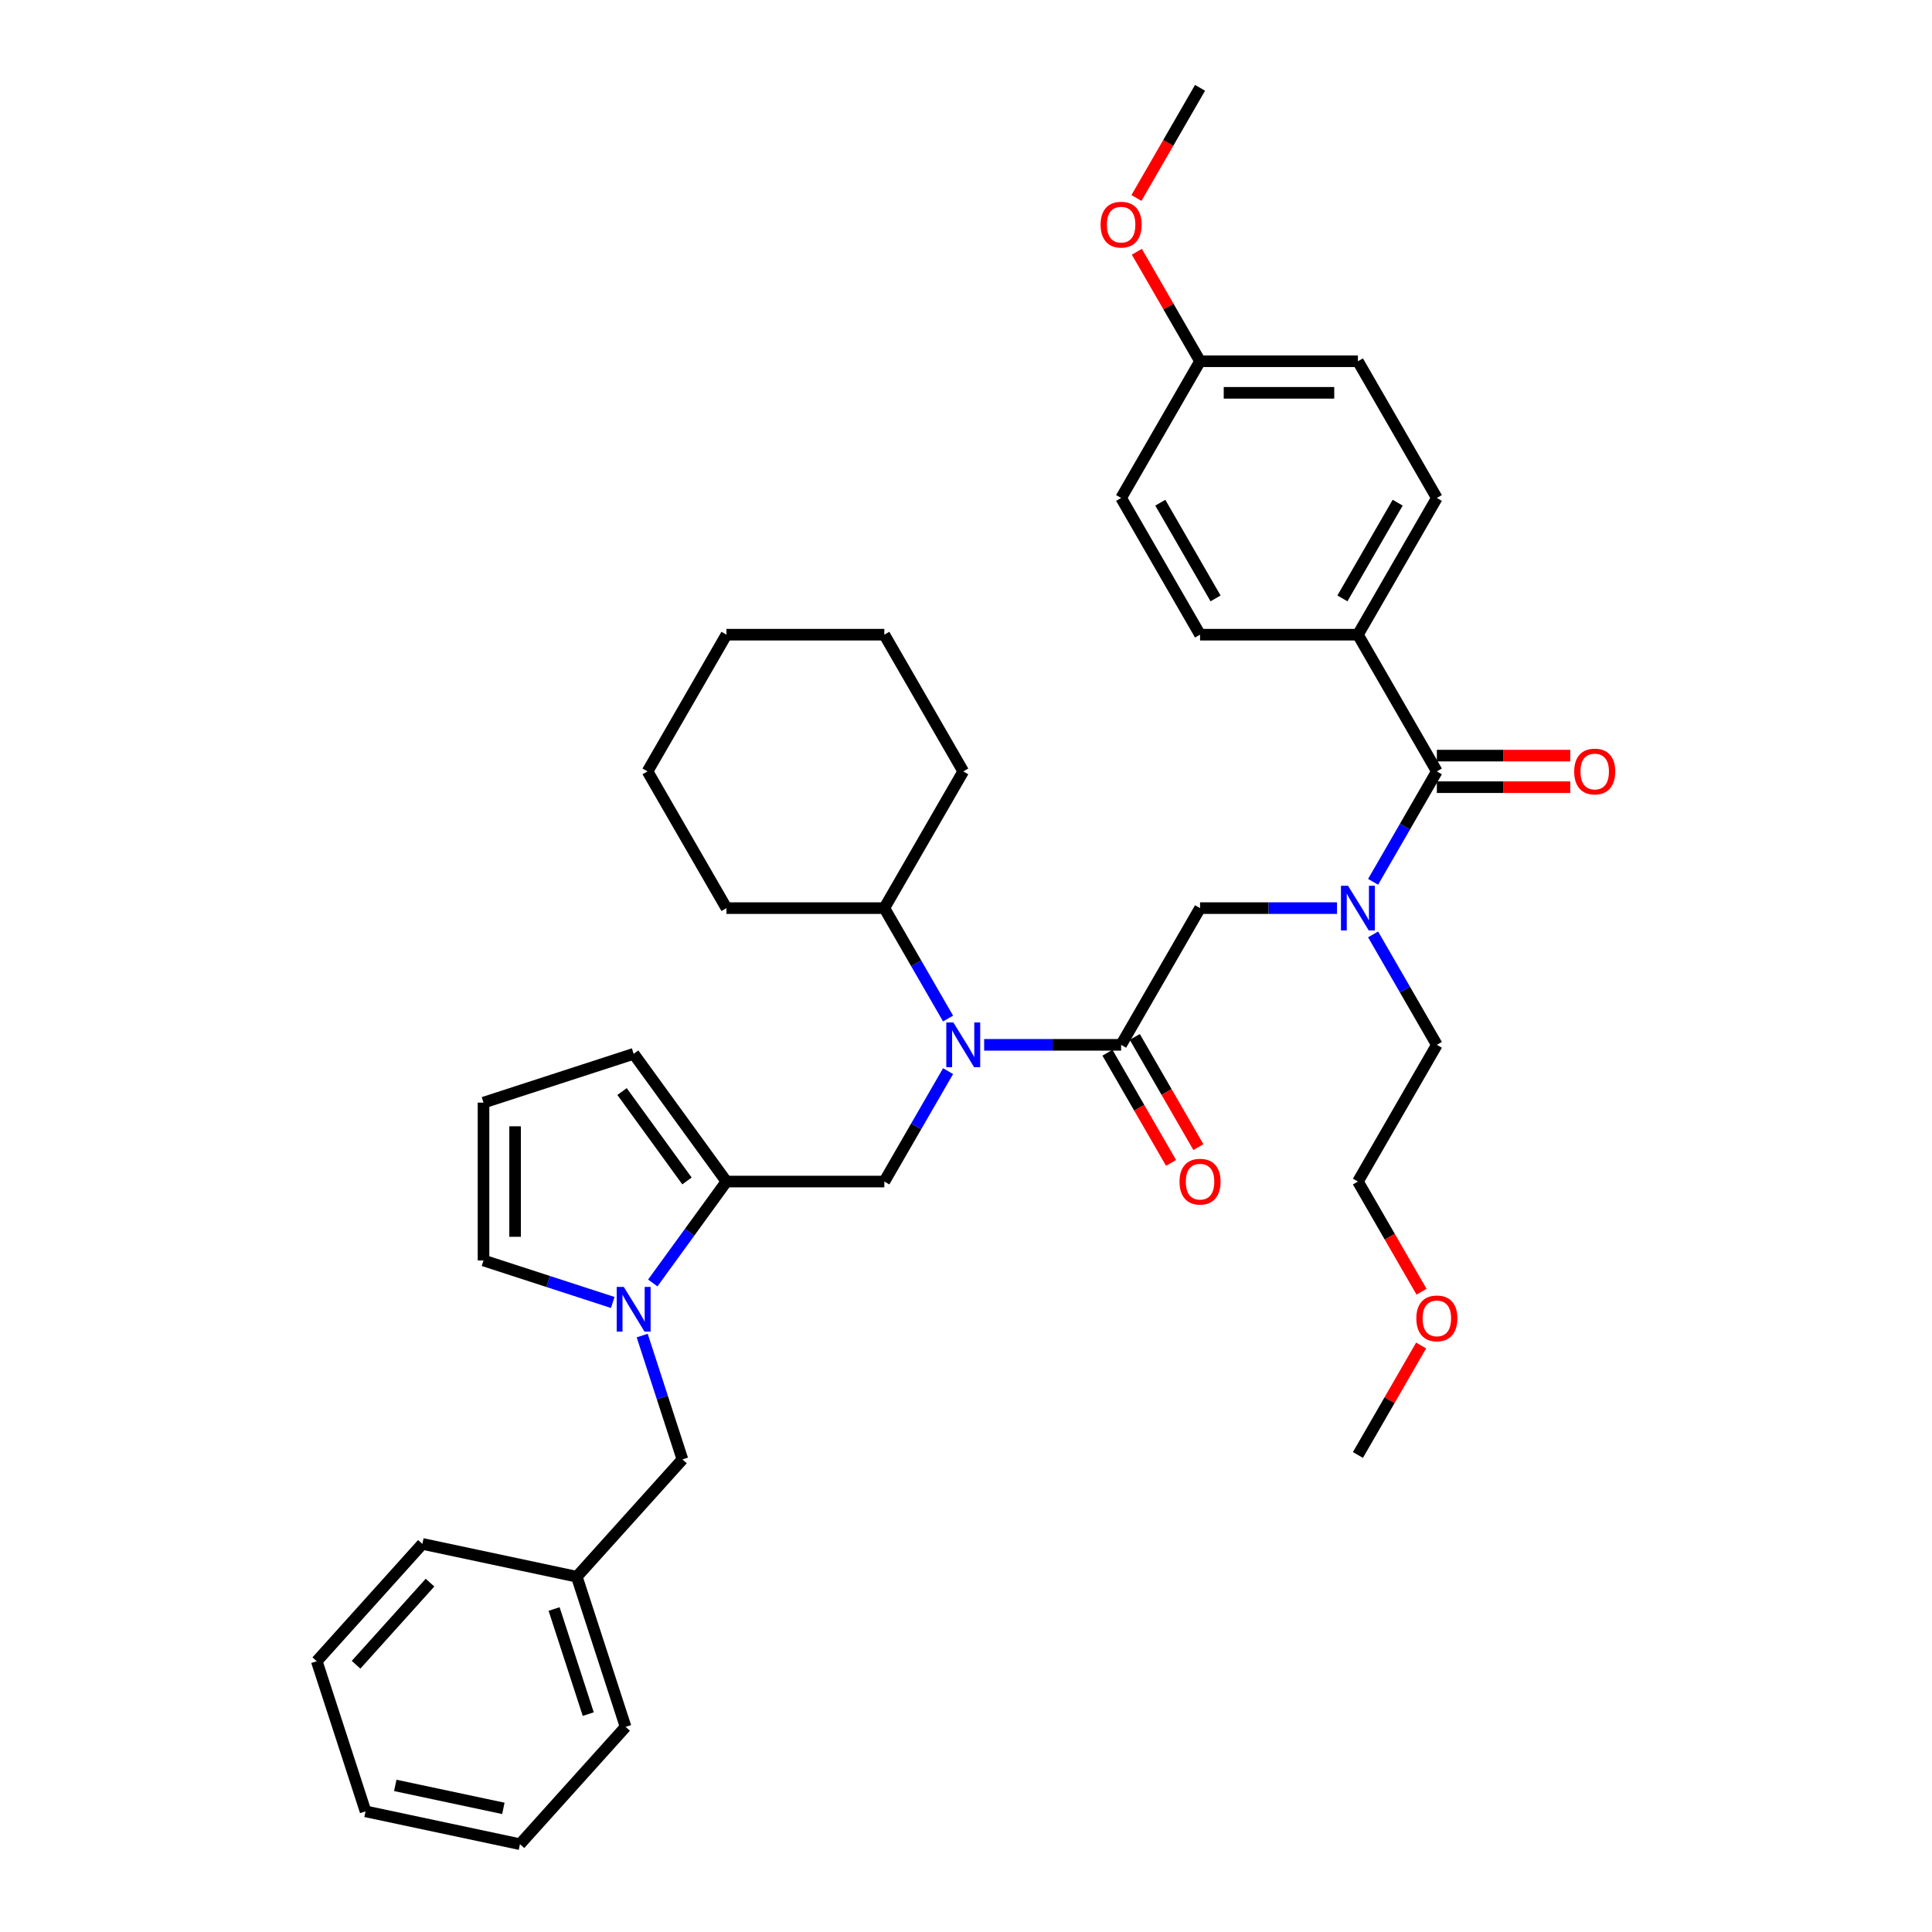 <?xml version='1.0' encoding='iso-8859-1'?>
<svg version='1.1' baseProfile='full'
              xmlns='http://www.w3.org/2000/svg'
                      xmlns:rdkit='http://www.rdkit.org/xml'
                      xmlns:xlink='http://www.w3.org/1999/xlink'
                  xml:space='preserve'
width='1000px' height='1000px' viewBox='0 0 1000 1000'>
<!-- END OF HEADER -->
<rect style='opacity:1.0;fill:#FFFFFF;stroke:none' width='1000' height='1000' x='0' y='0'> </rect>
<path class='bond-0' d='M 710.715,483.653 L 727.214,512.228' style='fill:none;fill-rule:evenodd;stroke:#0000FF;stroke-width:6px;stroke-linecap:butt;stroke-linejoin:miter;stroke-opacity:1' />
<path class='bond-0' d='M 727.214,512.228 L 743.712,540.804' style='fill:none;fill-rule:evenodd;stroke:#000000;stroke-width:6px;stroke-linecap:butt;stroke-linejoin:miter;stroke-opacity:1' />
<path class='bond-1' d='M 692.037,470.04 L 656.591,470.04' style='fill:none;fill-rule:evenodd;stroke:#0000FF;stroke-width:6px;stroke-linecap:butt;stroke-linejoin:miter;stroke-opacity:1' />
<path class='bond-1' d='M 656.591,470.04 L 621.144,470.04' style='fill:none;fill-rule:evenodd;stroke:#000000;stroke-width:6px;stroke-linecap:butt;stroke-linejoin:miter;stroke-opacity:1' />
<path class='bond-2' d='M 710.715,456.427 L 727.214,427.851' style='fill:none;fill-rule:evenodd;stroke:#0000FF;stroke-width:6px;stroke-linecap:butt;stroke-linejoin:miter;stroke-opacity:1' />
<path class='bond-2' d='M 727.214,427.851 L 743.712,399.276' style='fill:none;fill-rule:evenodd;stroke:#000000;stroke-width:6px;stroke-linecap:butt;stroke-linejoin:miter;stroke-opacity:1' />
<path class='bond-3' d='M 702.856,328.511 L 743.712,257.747' style='fill:none;fill-rule:evenodd;stroke:#000000;stroke-width:6px;stroke-linecap:butt;stroke-linejoin:miter;stroke-opacity:1' />
<path class='bond-3' d='M 694.831,309.726 L 723.43,260.191' style='fill:none;fill-rule:evenodd;stroke:#000000;stroke-width:6px;stroke-linecap:butt;stroke-linejoin:miter;stroke-opacity:1' />
<path class='bond-4' d='M 702.856,328.511 L 621.144,328.511' style='fill:none;fill-rule:evenodd;stroke:#000000;stroke-width:6px;stroke-linecap:butt;stroke-linejoin:miter;stroke-opacity:1' />
<path class='bond-5' d='M 702.856,328.511 L 743.712,399.276' style='fill:none;fill-rule:evenodd;stroke:#000000;stroke-width:6px;stroke-linecap:butt;stroke-linejoin:miter;stroke-opacity:1' />
<path class='bond-6' d='M 573.212,544.89 L 589.673,573.4' style='fill:none;fill-rule:evenodd;stroke:#000000;stroke-width:6px;stroke-linecap:butt;stroke-linejoin:miter;stroke-opacity:1' />
<path class='bond-6' d='M 589.673,573.4 L 606.133,601.91' style='fill:none;fill-rule:evenodd;stroke:#FF0000;stroke-width:6px;stroke-linecap:butt;stroke-linejoin:miter;stroke-opacity:1' />
<path class='bond-6' d='M 587.365,536.718 L 603.826,565.229' style='fill:none;fill-rule:evenodd;stroke:#000000;stroke-width:6px;stroke-linecap:butt;stroke-linejoin:miter;stroke-opacity:1' />
<path class='bond-6' d='M 603.826,565.229 L 620.286,593.739' style='fill:none;fill-rule:evenodd;stroke:#FF0000;stroke-width:6px;stroke-linecap:butt;stroke-linejoin:miter;stroke-opacity:1' />
<path class='bond-7' d='M 580.289,540.804 L 621.144,470.04' style='fill:none;fill-rule:evenodd;stroke:#000000;stroke-width:6px;stroke-linecap:butt;stroke-linejoin:miter;stroke-opacity:1' />
<path class='bond-8' d='M 580.289,540.804 L 544.842,540.804' style='fill:none;fill-rule:evenodd;stroke:#000000;stroke-width:6px;stroke-linecap:butt;stroke-linejoin:miter;stroke-opacity:1' />
<path class='bond-8' d='M 544.842,540.804 L 509.396,540.804' style='fill:none;fill-rule:evenodd;stroke:#0000FF;stroke-width:6px;stroke-linecap:butt;stroke-linejoin:miter;stroke-opacity:1' />
<path class='bond-9' d='M 743.712,407.447 L 778.235,407.447' style='fill:none;fill-rule:evenodd;stroke:#000000;stroke-width:6px;stroke-linecap:butt;stroke-linejoin:miter;stroke-opacity:1' />
<path class='bond-9' d='M 778.235,407.447 L 812.758,407.447' style='fill:none;fill-rule:evenodd;stroke:#FF0000;stroke-width:6px;stroke-linecap:butt;stroke-linejoin:miter;stroke-opacity:1' />
<path class='bond-9' d='M 743.712,391.104 L 778.235,391.104' style='fill:none;fill-rule:evenodd;stroke:#000000;stroke-width:6px;stroke-linecap:butt;stroke-linejoin:miter;stroke-opacity:1' />
<path class='bond-9' d='M 778.235,391.104 L 812.758,391.104' style='fill:none;fill-rule:evenodd;stroke:#FF0000;stroke-width:6px;stroke-linecap:butt;stroke-linejoin:miter;stroke-opacity:1' />
<path class='bond-10' d='M 743.712,257.747 L 702.856,186.983' style='fill:none;fill-rule:evenodd;stroke:#000000;stroke-width:6px;stroke-linecap:butt;stroke-linejoin:miter;stroke-opacity:1' />
<path class='bond-11' d='M 621.144,328.511 L 580.289,257.747' style='fill:none;fill-rule:evenodd;stroke:#000000;stroke-width:6px;stroke-linecap:butt;stroke-linejoin:miter;stroke-opacity:1' />
<path class='bond-11' d='M 629.169,309.726 L 600.57,260.191' style='fill:none;fill-rule:evenodd;stroke:#000000;stroke-width:6px;stroke-linecap:butt;stroke-linejoin:miter;stroke-opacity:1' />
<path class='bond-12' d='M 735.777,668.588 L 719.316,640.078' style='fill:none;fill-rule:evenodd;stroke:#FF0000;stroke-width:6px;stroke-linecap:butt;stroke-linejoin:miter;stroke-opacity:1' />
<path class='bond-12' d='M 719.316,640.078 L 702.856,611.568' style='fill:none;fill-rule:evenodd;stroke:#000000;stroke-width:6px;stroke-linecap:butt;stroke-linejoin:miter;stroke-opacity:1' />
<path class='bond-13' d='M 735.569,696.436 L 719.213,724.766' style='fill:none;fill-rule:evenodd;stroke:#FF0000;stroke-width:6px;stroke-linecap:butt;stroke-linejoin:miter;stroke-opacity:1' />
<path class='bond-13' d='M 719.213,724.766 L 702.856,753.097' style='fill:none;fill-rule:evenodd;stroke:#000000;stroke-width:6px;stroke-linecap:butt;stroke-linejoin:miter;stroke-opacity:1' />
<path class='bond-14' d='M 743.712,540.804 L 702.856,611.568' style='fill:none;fill-rule:evenodd;stroke:#000000;stroke-width:6px;stroke-linecap:butt;stroke-linejoin:miter;stroke-opacity:1' />
<path class='bond-15' d='M 457.722,611.568 L 376.01,611.568' style='fill:none;fill-rule:evenodd;stroke:#000000;stroke-width:6px;stroke-linecap:butt;stroke-linejoin:miter;stroke-opacity:1' />
<path class='bond-16' d='M 457.722,611.568 L 474.22,582.993' style='fill:none;fill-rule:evenodd;stroke:#000000;stroke-width:6px;stroke-linecap:butt;stroke-linejoin:miter;stroke-opacity:1' />
<path class='bond-16' d='M 474.22,582.993 L 490.718,554.417' style='fill:none;fill-rule:evenodd;stroke:#0000FF;stroke-width:6px;stroke-linecap:butt;stroke-linejoin:miter;stroke-opacity:1' />
<path class='bond-17' d='M 490.718,527.191 L 474.22,498.615' style='fill:none;fill-rule:evenodd;stroke:#0000FF;stroke-width:6px;stroke-linecap:butt;stroke-linejoin:miter;stroke-opacity:1' />
<path class='bond-17' d='M 474.22,498.615 L 457.722,470.04' style='fill:none;fill-rule:evenodd;stroke:#000000;stroke-width:6px;stroke-linecap:butt;stroke-linejoin:miter;stroke-opacity:1' />
<path class='bond-18' d='M 457.722,470.04 L 498.577,399.276' style='fill:none;fill-rule:evenodd;stroke:#000000;stroke-width:6px;stroke-linecap:butt;stroke-linejoin:miter;stroke-opacity:1' />
<path class='bond-19' d='M 457.722,470.04 L 376.01,470.04' style='fill:none;fill-rule:evenodd;stroke:#000000;stroke-width:6px;stroke-linecap:butt;stroke-linejoin:miter;stroke-opacity:1' />
<path class='bond-20' d='M 498.577,399.276 L 457.722,328.511' style='fill:none;fill-rule:evenodd;stroke:#000000;stroke-width:6px;stroke-linecap:butt;stroke-linejoin:miter;stroke-opacity:1' />
<path class='bond-21' d='M 337.872,664.061 L 356.941,637.815' style='fill:none;fill-rule:evenodd;stroke:#0000FF;stroke-width:6px;stroke-linecap:butt;stroke-linejoin:miter;stroke-opacity:1' />
<path class='bond-21' d='M 356.941,637.815 L 376.01,611.568' style='fill:none;fill-rule:evenodd;stroke:#000000;stroke-width:6px;stroke-linecap:butt;stroke-linejoin:miter;stroke-opacity:1' />
<path class='bond-22' d='M 317.163,674.159 L 283.716,663.291' style='fill:none;fill-rule:evenodd;stroke:#0000FF;stroke-width:6px;stroke-linecap:butt;stroke-linejoin:miter;stroke-opacity:1' />
<path class='bond-22' d='M 283.716,663.291 L 250.269,652.424' style='fill:none;fill-rule:evenodd;stroke:#000000;stroke-width:6px;stroke-linecap:butt;stroke-linejoin:miter;stroke-opacity:1' />
<path class='bond-23' d='M 332.404,691.287 L 342.818,723.337' style='fill:none;fill-rule:evenodd;stroke:#0000FF;stroke-width:6px;stroke-linecap:butt;stroke-linejoin:miter;stroke-opacity:1' />
<path class='bond-23' d='M 342.818,723.337 L 353.232,755.386' style='fill:none;fill-rule:evenodd;stroke:#000000;stroke-width:6px;stroke-linecap:butt;stroke-linejoin:miter;stroke-opacity:1' />
<path class='bond-24' d='M 376.01,611.568 L 327.981,545.462' style='fill:none;fill-rule:evenodd;stroke:#000000;stroke-width:6px;stroke-linecap:butt;stroke-linejoin:miter;stroke-opacity:1' />
<path class='bond-24' d='M 355.585,611.258 L 321.964,564.984' style='fill:none;fill-rule:evenodd;stroke:#000000;stroke-width:6px;stroke-linecap:butt;stroke-linejoin:miter;stroke-opacity:1' />
<path class='bond-25' d='M 327.981,545.462 L 250.269,570.712' style='fill:none;fill-rule:evenodd;stroke:#000000;stroke-width:6px;stroke-linecap:butt;stroke-linejoin:miter;stroke-opacity:1' />
<path class='bond-26' d='M 250.269,570.712 L 250.269,652.424' style='fill:none;fill-rule:evenodd;stroke:#000000;stroke-width:6px;stroke-linecap:butt;stroke-linejoin:miter;stroke-opacity:1' />
<path class='bond-26' d='M 266.611,582.969 L 266.611,640.167' style='fill:none;fill-rule:evenodd;stroke:#000000;stroke-width:6px;stroke-linecap:butt;stroke-linejoin:miter;stroke-opacity:1' />
<path class='bond-27' d='M 298.556,816.11 L 323.806,893.822' style='fill:none;fill-rule:evenodd;stroke:#000000;stroke-width:6px;stroke-linecap:butt;stroke-linejoin:miter;stroke-opacity:1' />
<path class='bond-27' d='M 286.801,832.817 L 304.476,887.215' style='fill:none;fill-rule:evenodd;stroke:#000000;stroke-width:6px;stroke-linecap:butt;stroke-linejoin:miter;stroke-opacity:1' />
<path class='bond-28' d='M 298.556,816.11 L 218.63,799.121' style='fill:none;fill-rule:evenodd;stroke:#000000;stroke-width:6px;stroke-linecap:butt;stroke-linejoin:miter;stroke-opacity:1' />
<path class='bond-29' d='M 298.556,816.11 L 353.232,755.386' style='fill:none;fill-rule:evenodd;stroke:#000000;stroke-width:6px;stroke-linecap:butt;stroke-linejoin:miter;stroke-opacity:1' />
<path class='bond-30' d='M 323.806,893.822 L 269.13,954.545' style='fill:none;fill-rule:evenodd;stroke:#000000;stroke-width:6px;stroke-linecap:butt;stroke-linejoin:miter;stroke-opacity:1' />
<path class='bond-31' d='M 218.63,799.121 L 163.954,859.844' style='fill:none;fill-rule:evenodd;stroke:#000000;stroke-width:6px;stroke-linecap:butt;stroke-linejoin:miter;stroke-opacity:1' />
<path class='bond-31' d='M 222.573,819.165 L 184.3,861.671' style='fill:none;fill-rule:evenodd;stroke:#000000;stroke-width:6px;stroke-linecap:butt;stroke-linejoin:miter;stroke-opacity:1' />
<path class='bond-32' d='M 163.954,859.844 L 189.205,937.557' style='fill:none;fill-rule:evenodd;stroke:#000000;stroke-width:6px;stroke-linecap:butt;stroke-linejoin:miter;stroke-opacity:1' />
<path class='bond-33' d='M 269.13,954.545 L 189.205,937.557' style='fill:none;fill-rule:evenodd;stroke:#000000;stroke-width:6px;stroke-linecap:butt;stroke-linejoin:miter;stroke-opacity:1' />
<path class='bond-33' d='M 260.539,936.012 L 204.591,924.12' style='fill:none;fill-rule:evenodd;stroke:#000000;stroke-width:6px;stroke-linecap:butt;stroke-linejoin:miter;stroke-opacity:1' />
<path class='bond-34' d='M 376.01,470.04 L 335.154,399.276' style='fill:none;fill-rule:evenodd;stroke:#000000;stroke-width:6px;stroke-linecap:butt;stroke-linejoin:miter;stroke-opacity:1' />
<path class='bond-35' d='M 457.722,328.511 L 376.01,328.511' style='fill:none;fill-rule:evenodd;stroke:#000000;stroke-width:6px;stroke-linecap:butt;stroke-linejoin:miter;stroke-opacity:1' />
<path class='bond-36' d='M 335.154,399.276 L 376.01,328.511' style='fill:none;fill-rule:evenodd;stroke:#000000;stroke-width:6px;stroke-linecap:butt;stroke-linejoin:miter;stroke-opacity:1' />
<path class='bond-37' d='M 621.144,186.983 L 580.289,257.747' style='fill:none;fill-rule:evenodd;stroke:#000000;stroke-width:6px;stroke-linecap:butt;stroke-linejoin:miter;stroke-opacity:1' />
<path class='bond-38' d='M 621.144,186.983 L 604.788,158.653' style='fill:none;fill-rule:evenodd;stroke:#000000;stroke-width:6px;stroke-linecap:butt;stroke-linejoin:miter;stroke-opacity:1' />
<path class='bond-38' d='M 604.788,158.653 L 588.431,130.322' style='fill:none;fill-rule:evenodd;stroke:#FF0000;stroke-width:6px;stroke-linecap:butt;stroke-linejoin:miter;stroke-opacity:1' />
<path class='bond-39' d='M 621.144,186.983 L 702.856,186.983' style='fill:none;fill-rule:evenodd;stroke:#000000;stroke-width:6px;stroke-linecap:butt;stroke-linejoin:miter;stroke-opacity:1' />
<path class='bond-39' d='M 633.401,203.325 L 690.599,203.325' style='fill:none;fill-rule:evenodd;stroke:#000000;stroke-width:6px;stroke-linecap:butt;stroke-linejoin:miter;stroke-opacity:1' />
<path class='bond-40' d='M 588.224,102.475 L 604.684,73.965' style='fill:none;fill-rule:evenodd;stroke:#FF0000;stroke-width:6px;stroke-linecap:butt;stroke-linejoin:miter;stroke-opacity:1' />
<path class='bond-40' d='M 604.684,73.965 L 621.144,45.455' style='fill:none;fill-rule:evenodd;stroke:#000000;stroke-width:6px;stroke-linecap:butt;stroke-linejoin:miter;stroke-opacity:1' />
<path  class='atom-0' d='M 697.741 458.469
L 705.324 470.726
Q 706.075 471.935, 707.285 474.125
Q 708.494 476.315, 708.559 476.446
L 708.559 458.469
L 711.632 458.469
L 711.632 481.61
L 708.461 481.61
L 700.323 468.209
Q 699.375 466.641, 698.362 464.843
Q 697.381 463.045, 697.087 462.49
L 697.087 481.61
L 694.08 481.61
L 694.08 458.469
L 697.741 458.469
' fill='#0000FF'/>
<path  class='atom-3' d='M 610.522 611.634
Q 610.522 606.077, 613.267 602.972
Q 616.013 599.867, 621.144 599.867
Q 626.276 599.867, 629.021 602.972
Q 631.767 606.077, 631.767 611.634
Q 631.767 617.255, 628.989 620.458
Q 626.211 623.629, 621.144 623.629
Q 616.046 623.629, 613.267 620.458
Q 610.522 617.288, 610.522 611.634
M 621.144 621.014
Q 624.674 621.014, 626.57 618.661
Q 628.499 616.275, 628.499 611.634
Q 628.499 607.09, 626.57 604.802
Q 624.674 602.482, 621.144 602.482
Q 617.615 602.482, 615.686 604.77
Q 613.79 607.058, 613.79 611.634
Q 613.79 616.307, 615.686 618.661
Q 617.615 621.014, 621.144 621.014
' fill='#FF0000'/>
<path  class='atom-6' d='M 814.801 399.341
Q 814.801 393.785, 817.546 390.68
Q 820.292 387.574, 825.423 387.574
Q 830.555 387.574, 833.3 390.68
Q 836.046 393.785, 836.046 399.341
Q 836.046 404.963, 833.267 408.166
Q 830.489 411.336, 825.423 411.336
Q 820.324 411.336, 817.546 408.166
Q 814.801 404.995, 814.801 399.341
M 825.423 408.721
Q 828.953 408.721, 830.849 406.368
Q 832.777 403.982, 832.777 399.341
Q 832.777 394.798, 830.849 392.51
Q 828.953 390.189, 825.423 390.189
Q 821.893 390.189, 819.965 392.477
Q 818.069 394.765, 818.069 399.341
Q 818.069 404.015, 819.965 406.368
Q 821.893 408.721, 825.423 408.721
' fill='#FF0000'/>
<path  class='atom-9' d='M 733.089 682.398
Q 733.089 676.841, 735.835 673.736
Q 738.58 670.631, 743.712 670.631
Q 748.843 670.631, 751.589 673.736
Q 754.334 676.841, 754.334 682.398
Q 754.334 688.019, 751.556 691.223
Q 748.778 694.393, 743.712 694.393
Q 738.613 694.393, 735.835 691.223
Q 733.089 688.052, 733.089 682.398
M 743.712 691.778
Q 747.242 691.778, 749.137 689.425
Q 751.066 687.039, 751.066 682.398
Q 751.066 677.855, 749.137 675.567
Q 747.242 673.246, 743.712 673.246
Q 740.182 673.246, 738.253 675.534
Q 736.358 677.822, 736.358 682.398
Q 736.358 687.072, 738.253 689.425
Q 740.182 691.778, 743.712 691.778
' fill='#FF0000'/>
<path  class='atom-12' d='M 493.462 529.234
L 501.045 541.49
Q 501.797 542.7, 503.006 544.89
Q 504.215 547.079, 504.281 547.21
L 504.281 529.234
L 507.353 529.234
L 507.353 552.374
L 504.183 552.374
L 496.044 538.974
Q 495.096 537.405, 494.083 535.607
Q 493.103 533.809, 492.808 533.254
L 492.808 552.374
L 489.801 552.374
L 489.801 529.234
L 493.462 529.234
' fill='#0000FF'/>
<path  class='atom-15' d='M 322.866 666.104
L 330.449 678.36
Q 331.201 679.57, 332.41 681.76
Q 333.619 683.95, 333.685 684.08
L 333.685 666.104
L 336.757 666.104
L 336.757 689.244
L 333.587 689.244
L 325.448 675.844
Q 324.5 674.275, 323.487 672.477
Q 322.507 670.68, 322.212 670.124
L 322.212 689.244
L 319.205 689.244
L 319.205 666.104
L 322.866 666.104
' fill='#0000FF'/>
<path  class='atom-36' d='M 569.666 116.284
Q 569.666 110.728, 572.412 107.623
Q 575.157 104.518, 580.289 104.518
Q 585.42 104.518, 588.166 107.623
Q 590.911 110.728, 590.911 116.284
Q 590.911 121.906, 588.133 125.109
Q 585.355 128.279, 580.289 128.279
Q 575.19 128.279, 572.412 125.109
Q 569.666 121.939, 569.666 116.284
M 580.289 125.665
Q 583.819 125.665, 585.714 123.311
Q 587.643 120.925, 587.643 116.284
Q 587.643 111.741, 585.714 109.453
Q 583.819 107.132, 580.289 107.132
Q 576.759 107.132, 574.83 109.42
Q 572.935 111.708, 572.935 116.284
Q 572.935 120.958, 574.83 123.311
Q 576.759 125.665, 580.289 125.665
' fill='#FF0000'/>
</svg>
